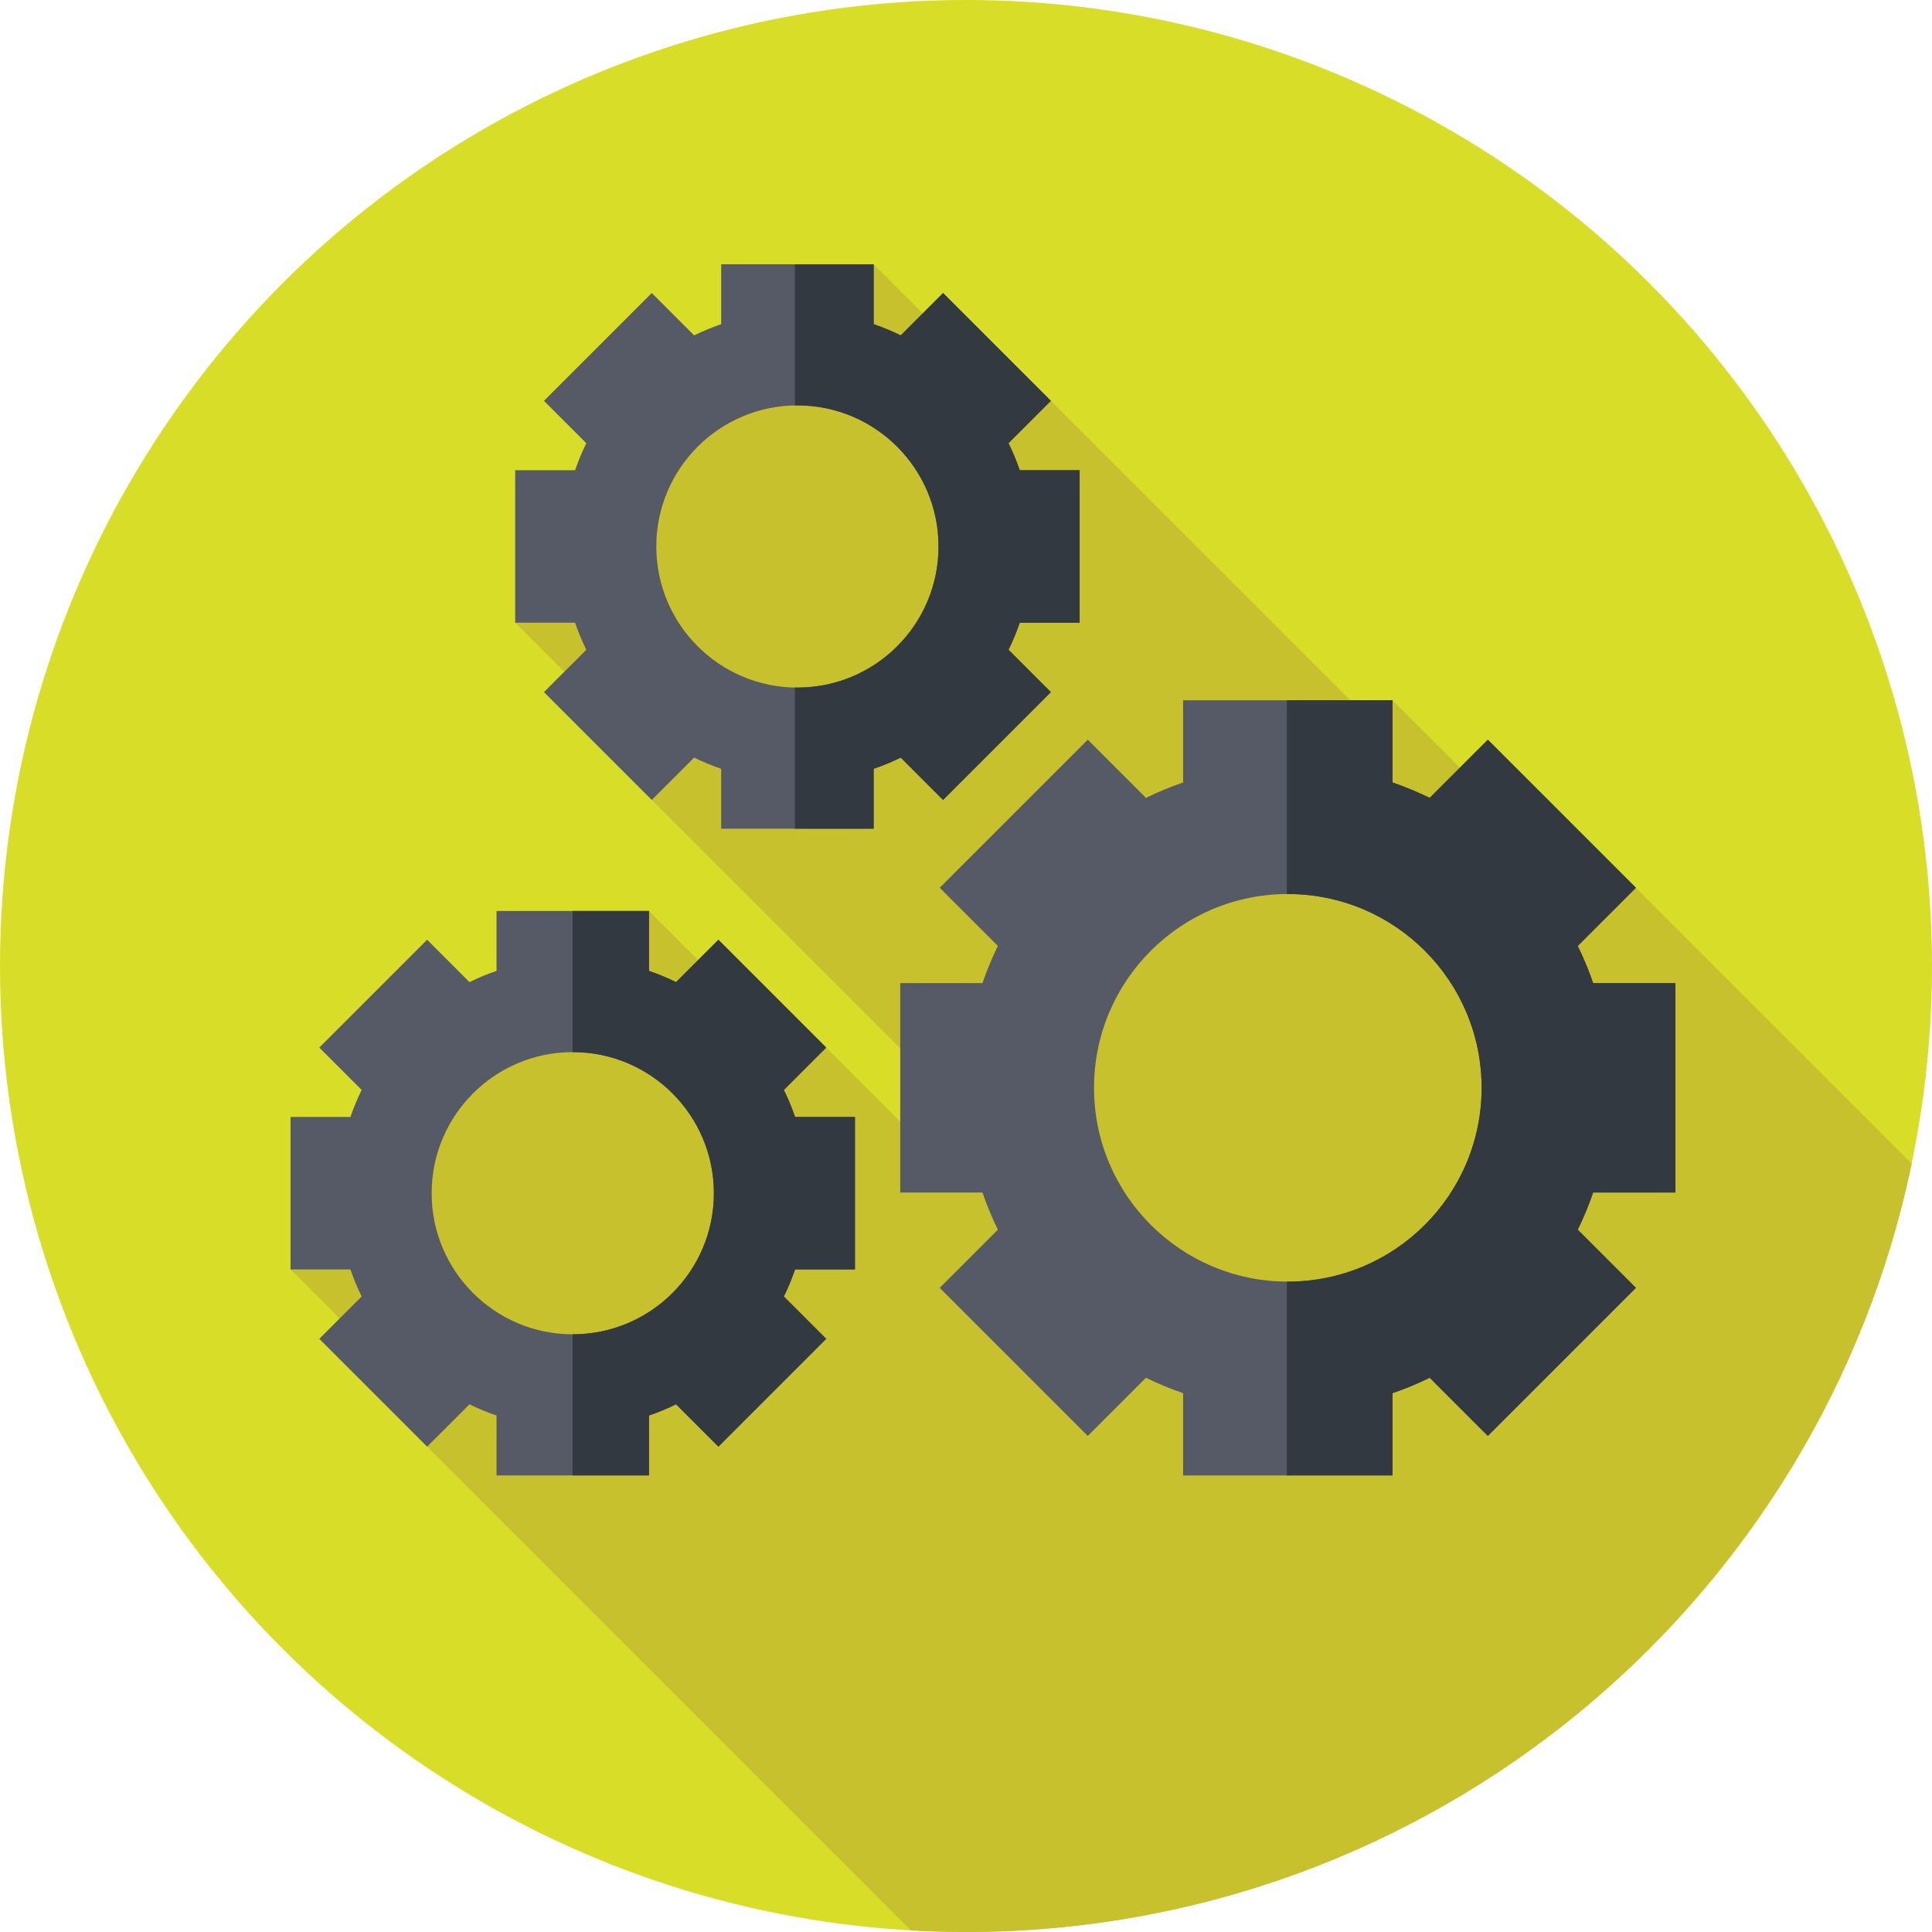 <svg xmlns="http://www.w3.org/2000/svg" xmlns:xlink="http://www.w3.org/1999/xlink" version="1.1" id="Capa_1" x="0px" y="0px" viewBox="0 0 512 512" style="enable-background:new 0 0 512 512;" xml:space="preserve" width="300" height="300" xmlns:svgjs="http://svgjs.dev/svgjs"><g transform="matrix(1,0,0,1,0,0)"><g>
	<g>
		<g>
			<g>
				<g>
					<g>
						<g>
							<g>
								<g>
									<g>
										<circle style="" cx="256" cy="256" r="256" fill="#d8de27ff" data-original-color="#19cffcff" stroke="none"/>
									</g>
								</g>
							</g>
						</g>
					</g>
				</g>
			</g>
		</g>
	</g>
	<path style="" d="M506.63,308.369l-73.093-73.093l-9.935,4.861l-54.568-54.568l-4.685,6.514l-85.855-85.855   l-6.27,4.503L231.53,70.037l-94.993,94.993l39.188,39.188l-2.996,7.777L256,295.266v19.393l-37.042-37.042l-8.276,2.497   l-38.689-38.689L77,336.417l40.741,40.741l-4.549,6.224l128.193,128.194C246.223,511.848,251.094,512,256,512   C379.436,512,482.46,424.635,506.63,308.369z" fill="#c8c12eff" data-original-color="#41b3e5ff" stroke="none"/>
	<g>
		<path style="" d="M444,316.034v-55.499h-21.794c-1.16-3.382-2.527-6.668-4.083-9.844l15.415-15.415l-39.244-39.244    l-15.415,15.415c-3.176-1.557-6.462-2.924-9.844-4.083v-21.794h-55.499v21.794c-3.382,1.16-6.668,2.527-9.844,4.083    l-15.415-15.415l-39.244,39.244l15.415,15.415c-1.557,3.176-2.924,6.462-4.083,9.844h-21.794v55.499h21.794    c1.16,3.382,2.526,6.668,4.083,9.844l-15.415,15.415l39.244,39.244l15.415-15.415c3.176,1.557,6.462,2.924,9.844,4.084V391h55.499    v-21.794c3.382-1.16,6.668-2.527,9.844-4.083l15.415,15.415l39.244-39.244l-15.415-15.415c1.557-3.176,2.924-6.462,4.083-9.844    H444z M341.285,339.642c-28.364,0-51.358-22.994-51.358-51.358c0-28.364,22.994-51.358,51.358-51.358    c28.364,0,51.358,22.994,51.358,51.358C392.642,316.649,369.649,339.642,341.285,339.642z" fill="#555a66ff" data-original-color="#555a66ff" stroke="none"/>
	</g>
	<g>
		<path style="" d="M444,316.034v-55.499h-21.794c-1.16-3.382-2.526-6.668-4.083-9.844l15.415-15.415l-39.244-39.244    l-15.415,15.415c-3.176-1.557-6.462-2.924-9.844-4.083v-21.794h-28.01v51.364c0.087,0,0.173-0.007,0.261-0.007    c28.364,0,51.358,22.994,51.358,51.358c0,28.364-22.993,51.358-51.358,51.358c-0.088,0-0.173-0.006-0.261-0.007V391h28.01v-21.794    c3.382-1.16,6.668-2.526,9.844-4.083l15.415,15.415l39.244-39.244l-15.415-15.415c1.557-3.176,2.924-6.462,4.083-9.844H444z" fill="#333940ff" data-original-color="#333940ff" stroke="none"/>
	</g>
	<g>
		<path style="" d="M286.113,165.029v-40.41h-15.869c-0.844-2.463-1.84-4.855-2.973-7.168l11.224-11.224    l-28.574-28.574l-11.224,11.224c-2.312-1.134-4.705-2.129-7.167-2.973V70.037h-40.41v15.869c-2.463,0.844-4.855,1.84-7.167,2.973    l-11.224-11.224l-28.574,28.574l11.224,11.224c-1.134,2.312-2.129,4.705-2.973,7.167h-15.869v40.41h15.869    c0.844,2.463,1.84,4.855,2.973,7.167l-11.224,11.224l28.574,28.574l11.224-11.224c2.313,1.134,4.705,2.129,7.168,2.973v15.869    h40.41v-15.869c2.463-0.844,4.855-1.84,7.167-2.973l11.224,11.224l28.574-28.574l-11.224-11.224    c1.133-2.312,2.129-4.705,2.973-7.167H286.113z M211.325,182.218c-20.652,0-37.394-16.742-37.394-37.394    c0-20.652,16.742-37.394,37.394-37.394c20.652,0,37.394,16.742,37.394,37.394C248.719,165.477,231.977,182.218,211.325,182.218z" fill="#555a66ff" data-original-color="#555a66ff" stroke="none"/>
	</g>
	<g>
		<path style="" d="M286.113,165.029v-40.41h-15.869c-0.844-2.463-1.84-4.855-2.973-7.168l11.224-11.224    l-28.574-28.574l-11.224,11.224c-2.312-1.134-4.705-2.129-7.167-2.973V70.037h-20.863v37.411c0.22-0.004,0.437-0.017,0.658-0.017    c20.652,0,37.394,16.742,37.394,37.394c0,20.652-16.742,37.394-37.394,37.394c-0.221,0-0.438-0.013-0.658-0.017v37.411h20.863    v-15.869c2.463-0.844,4.855-1.84,7.167-2.973l11.224,11.224l28.574-28.574l-11.224-11.224c1.133-2.312,2.129-4.705,2.973-7.167    H286.113z" fill="#333940ff" data-original-color="#333940ff" stroke="none"/>
	</g>
	<g>
		<path style="" d="M226.576,336.417v-40.41h-15.869c-0.844-2.463-1.84-4.855-2.973-7.168l11.224-11.224    l-28.574-28.574l-11.224,11.224c-2.312-1.134-4.705-2.129-7.167-2.973v-15.869h-40.41v15.869c-2.463,0.844-4.855,1.84-7.167,2.973    l-11.224-11.224l-28.574,28.574l11.224,11.224c-1.134,2.312-2.129,4.705-2.973,7.167H77v40.41h15.869    c0.844,2.463,1.84,4.855,2.973,7.167l-11.224,11.224l28.574,28.574l11.224-11.224c2.313,1.134,4.705,2.129,7.168,2.973V391h40.41    v-15.869c2.463-0.844,4.855-1.84,7.167-2.973l11.224,11.224l28.574-28.574l-11.224-11.224c1.134-2.312,2.129-4.705,2.973-7.167    H226.576z M151.788,353.606c-20.652,0-37.394-16.742-37.394-37.394c0-20.652,16.742-37.394,37.394-37.394    c20.652,0,37.394,16.742,37.394,37.394C189.182,336.864,172.44,353.606,151.788,353.606z" fill="#555a66ff" data-original-color="#555a66ff" stroke="none"/>
	</g>
	<g>
		<path style="" d="M226.576,336.417v-40.41h-15.869c-0.844-2.463-1.84-4.855-2.973-7.168l11.224-11.224    l-28.574-28.574l-11.224,11.224c-2.312-1.134-4.705-2.129-7.167-2.973v-15.869h-20.254v37.395c0.017,0,0.033-0.001,0.05-0.001    c20.652,0,37.394,16.742,37.394,37.394c0,20.652-16.742,37.394-37.394,37.394c-0.017,0-0.033-0.001-0.05-0.001V391h20.254v-15.869    c2.463-0.844,4.855-1.84,7.167-2.973l11.224,11.224l28.574-28.574l-11.224-11.224c1.133-2.313,2.129-4.705,2.973-7.167H226.576z" fill="#333940ff" data-original-color="#333940ff" stroke="none"/>
	</g>
</g></g></svg>